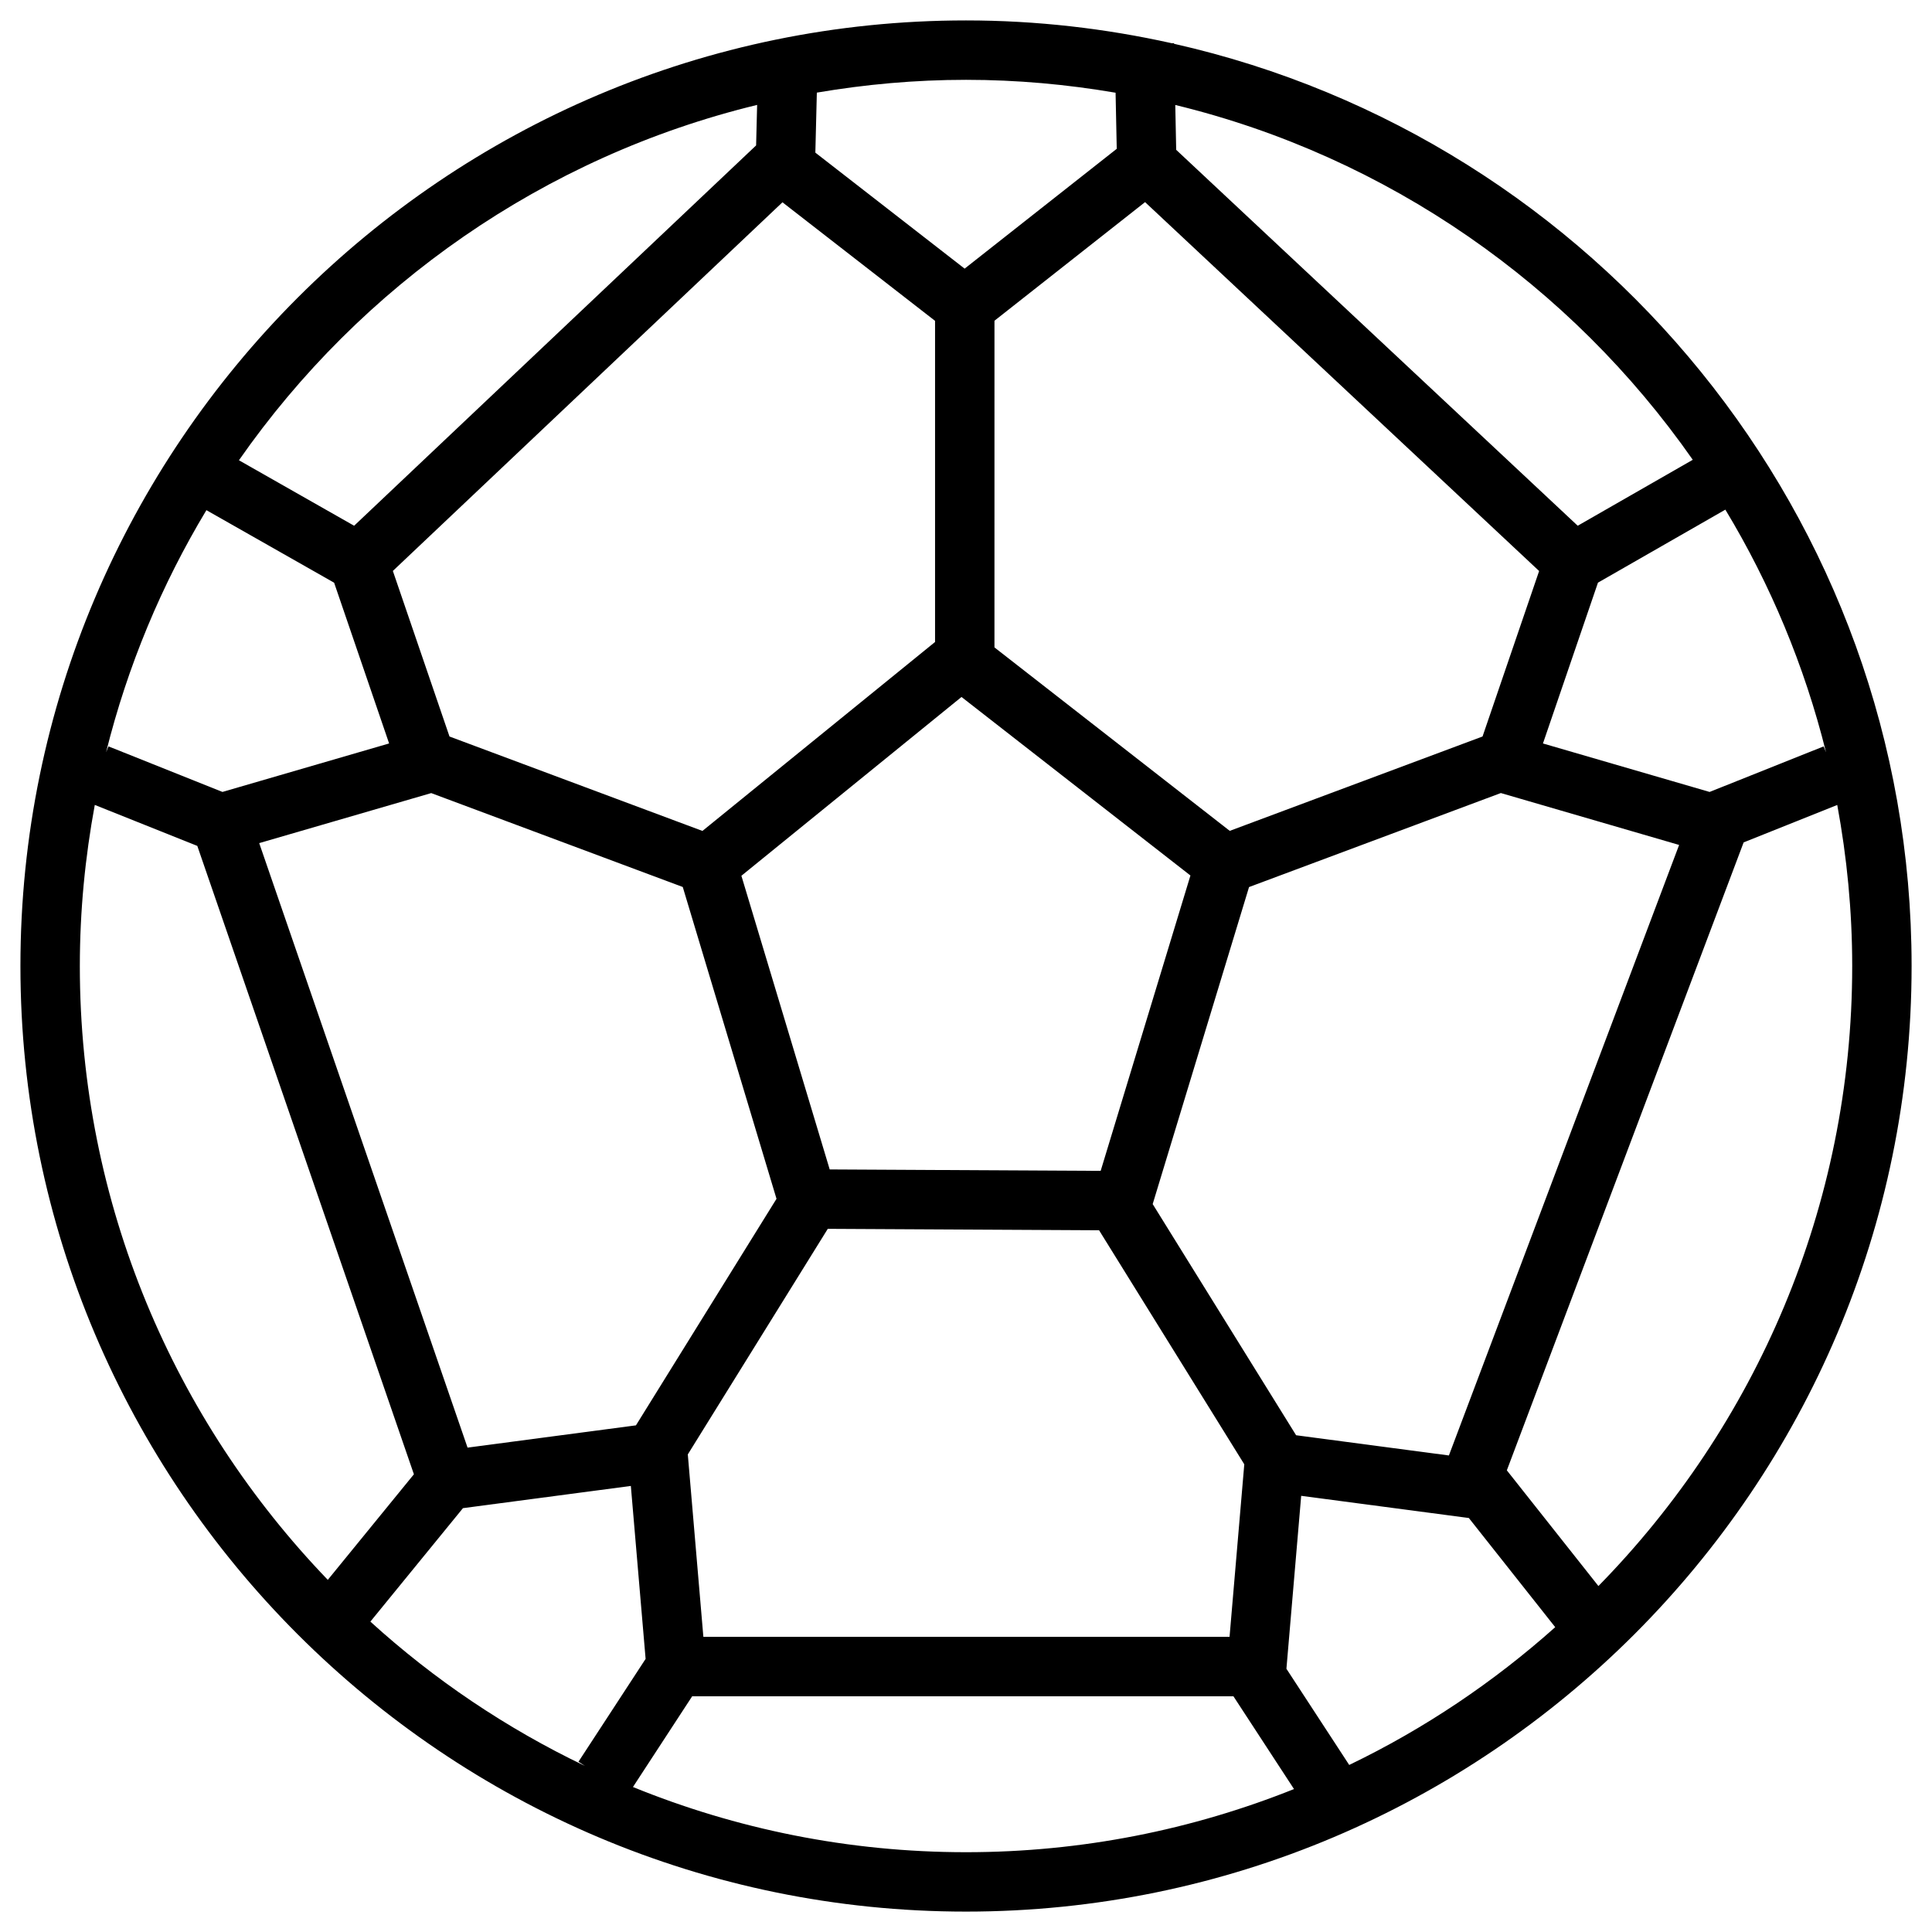 <?xml version="1.0" encoding="UTF-8"?>
<!-- Uploaded to: ICON Repo, www.svgrepo.com, Generator: ICON Repo Mixer Tools -->
<svg fill="#000000" width="800px" height="800px" version="1.1" viewBox="144 144 512 512" xmlns="http://www.w3.org/2000/svg">
 <path d="m455.12 155.6v-0.156l-0.605 0.008c-17.562-3.906-35.785-6.039-54.512-6.039-138.18 0-250.59 112.41-250.59 250.59 0 138.18 112.41 250.59 250.59 250.59 138.18 0 250.59-112.41 250.59-250.59 0-119.23-83.734-219.22-195.47-244.4zm137.48 110.25-30.488 17.477-106.41-99.621-0.242-11.887c56.387 13.711 104.85 47.805 137.14 94.031zm-262.2 311.93-4.125-48.344 37.094-59.781 71.895 0.379 38.484 62.023-3.906 45.723zm20.961-380.17 40.438 31.418v85.105l-61.645 50.074-67.031-25.023-15.012-43.879zm96.094-0.047 104.43 97.762-14.996 43.855-66.992 25.008-62.355-48.617 0.004-86.574zm-11.766 256.73-71.809-0.379-23.402-77.824 58.332-47.383 60.668 47.312zm-188.57-113.27-44.16 12.848-30.219-12.074-0.629 1.566c5.691-22.891 14.73-44.461 26.59-64.164l33.844 19.223zm11.16 13.156 66.66 24.883 24.844 82.633-37.25 60.039-44.625 5.902-55.215-160.2zm8.41 189.5 44.492-5.887 3.914 45.832-17.789 27.246 1.707 1.117c-20.82-9.957-39.965-22.875-56.859-38.242zm222.14-3.269 44.43 5.879 22.891 28.93c-16.328 14.57-34.668 26.914-54.594 36.512l-16.641-25.488zm39.145-10.695-40.492-5.359-38.008-61.262 25.535-84.012 66.73-24.914 47.246 13.754zm69.086-175.84-44.16-12.848 14.578-42.617 33.762-19.348c11.91 19.734 20.973 41.359 26.68 64.305l-0.629-1.566zm-157.42-185.3 0.309 14.863-40.312 31.754-39.559-30.742 0.395-15.902c12.863-2.188 26.059-3.391 39.535-3.391 13.516 0 26.738 1.211 39.633 3.418zm-94.992 3.234-0.27 10.73-106.53 100.79-30.527-17.352c32.305-46.309 80.844-80.469 137.32-94.172zm-179.49 228.2c0-14.586 1.402-28.836 3.961-42.691l27.168 10.855 57.402 166.53-22.82 27.977c-40.645-42.238-65.711-99.562-65.711-162.67zm146.58 217.57 15.695-24.043h143.44l16.051 24.586c-26.898 10.762-56.215 16.734-86.914 16.734-31.215 0-61-6.172-88.27-17.277zm255.86-53.262-24.27-30.66 62.754-166.41 24.812-9.918c2.559 13.855 3.961 28.102 3.961 42.691 0 63.906-25.695 121.91-67.258 164.3z"/>
</svg>